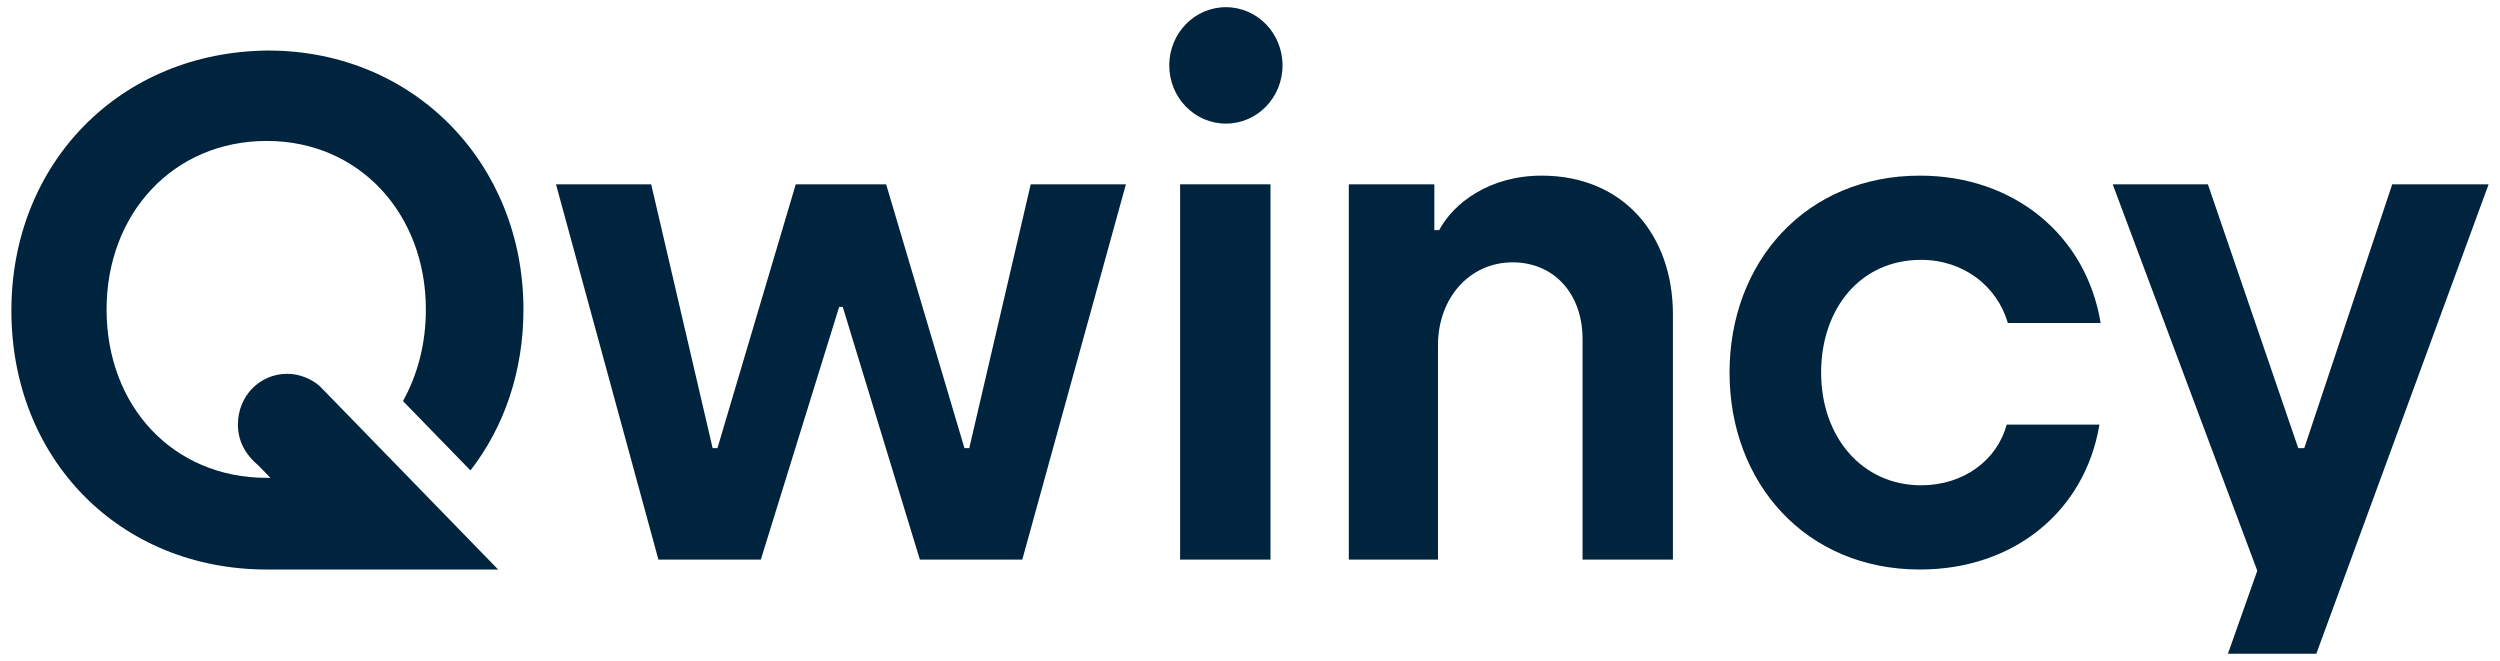 <svg width="174" height="46" viewBox="0 0 174 46" fill="none" xmlns="http://www.w3.org/2000/svg">
<path d="M38.697 12.828H45.322L49.599 31.19H49.934L55.385 12.828H61.675L67.125 31.19H67.461L71.738 12.828H78.363L71.151 38.948H64.023L58.656 21.362H58.404L52.953 38.948H45.825L38.697 12.828Z" fill="#00243D"/>
<path d="M88.426 12.828H82.136V38.948H88.426V12.828Z" fill="#00243D"/>
<path d="M93.877 12.828H99.831V16.017H100.166C101.173 14.121 103.688 12.224 107.295 12.224C112.997 12.224 116.435 16.362 116.435 21.88V38.948H110.146V23.604C110.146 20.414 108.133 18.259 105.282 18.259C102.263 18.259 100.083 20.759 100.083 24.035V38.948H93.877V12.828Z" fill="#00243D"/>
<path d="M120.376 25.931C120.376 18.259 125.66 12.224 133.626 12.224C140.167 12.224 145.199 16.362 146.205 22.483H139.748C138.993 19.897 136.645 18.086 133.71 18.086C129.433 18.086 126.75 21.535 126.75 25.931C126.75 30.414 129.601 33.776 133.71 33.776C136.645 33.776 138.993 32.052 139.664 29.552H146.121C145.115 35.586 140.167 39.638 133.626 39.638C125.66 39.638 120.376 33.604 120.376 25.931Z" fill="#00243D"/>
<path d="M155.094 45.414C155.094 45.414 155.094 45.5 155.011 45.5H161.216L173.208 12.828H166.499L160.378 31.19H159.958L153.669 12.828H147.044L157.107 39.724L155.094 45.414Z" fill="#00243D"/>
<path d="M22.428 27.052L22.26 26.88C21.673 26.362 20.834 26.017 19.996 26.017C18.067 26.017 16.558 27.569 16.558 29.552C16.558 30.759 17.145 31.707 17.983 32.397L18.822 33.259C18.654 33.259 18.57 33.259 18.57 33.259C12.029 33.259 7.417 28.259 7.417 21.535C7.417 14.897 12.029 9.81 18.57 9.81C25.027 9.81 29.64 14.897 29.64 21.535C29.64 23.948 29.053 26.104 28.047 27.914L32.743 32.741C35.091 29.724 36.432 25.845 36.432 21.535C36.432 11.448 28.885 3.517 18.654 3.517C8.339 3.604 0.792 11.362 0.792 21.621C0.792 31.966 8.339 39.638 18.57 39.638C18.822 39.638 18.99 39.638 19.241 39.638H22.344H34.671L22.428 27.052Z" fill="#00243D"/>
<path d="M89.264 4.552C89.264 6.793 87.503 8.603 85.323 8.603C83.142 8.603 81.381 6.793 81.381 4.552C81.381 2.31 83.142 0.5 85.323 0.5C87.503 0.5 89.264 2.31 89.264 4.552Z" fill="#00243D"/>
</svg>
